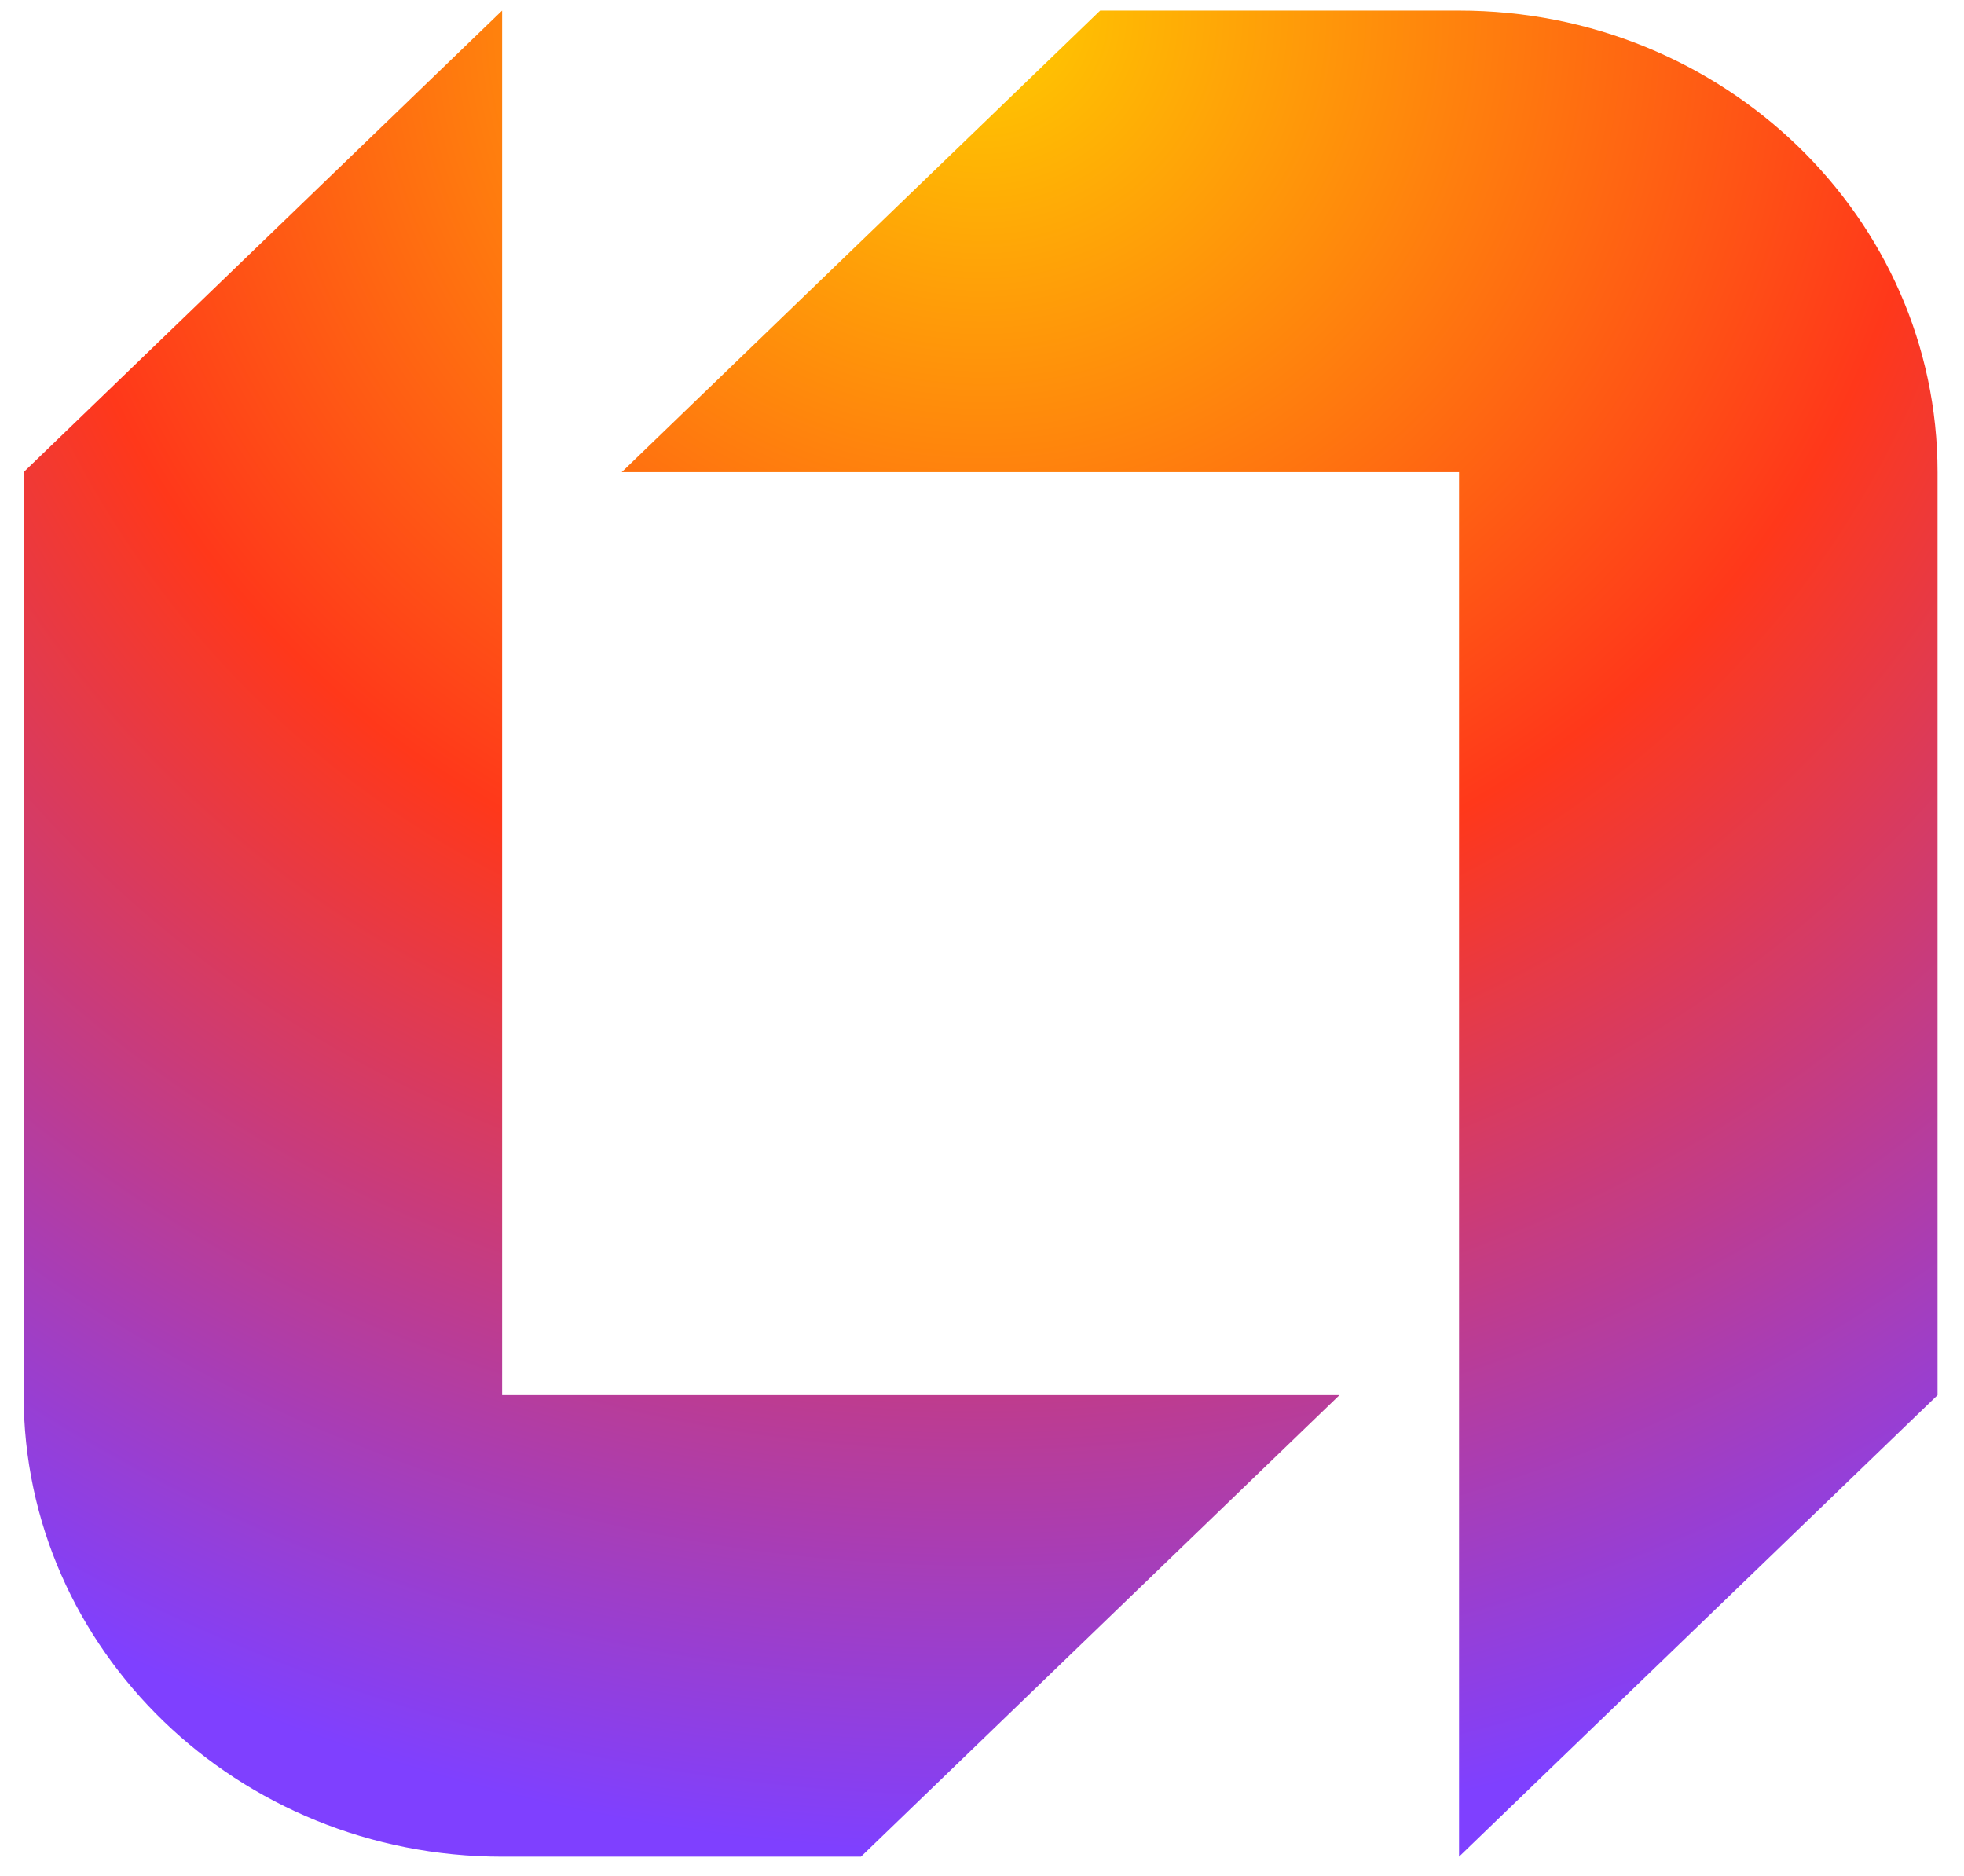 <svg width="67" height="64" viewBox="0 0 67 64" fill="none" xmlns="http://www.w3.org/2000/svg">
<path d="M17.129 0.361L0.807 16.105V47.594C0.807 56.289 8.115 63.338 17.129 63.338H29.371L45.694 47.594H17.129V0.361Z" fill="url(#paint0_radial_4102_1432)"/>
<path d="M49.774 63.338L66.097 47.594L66.097 16.105C66.097 7.41 58.789 0.361 49.774 0.361H37.532L21.21 16.105L49.774 16.105L49.774 63.338Z" fill="url(#paint1_radial_4102_1432)"/>
<defs>
<radialGradient id="paint0_radial_4102_1432" cx="0" cy="0" r="1" gradientUnits="userSpaceOnUse" gradientTransform="translate(33.452 0.361) rotate(90) scale(62.977 65.29)">
<stop stop-color="#FFCC00"/>
<stop offset="0.5" stop-color="#FF381A"/>
<stop offset="1" stop-color="#7F40FF"/>
</radialGradient>
<radialGradient id="paint1_radial_4102_1432" cx="0" cy="0" r="1" gradientUnits="userSpaceOnUse" gradientTransform="translate(33.452 0.361) rotate(90) scale(62.977 65.29)">
<stop stop-color="#FFCC00"/>
<stop offset="0.5" stop-color="#FF381A"/>
<stop offset="1" stop-color="#7F40FF"/>
</radialGradient>
</defs>
</svg>
